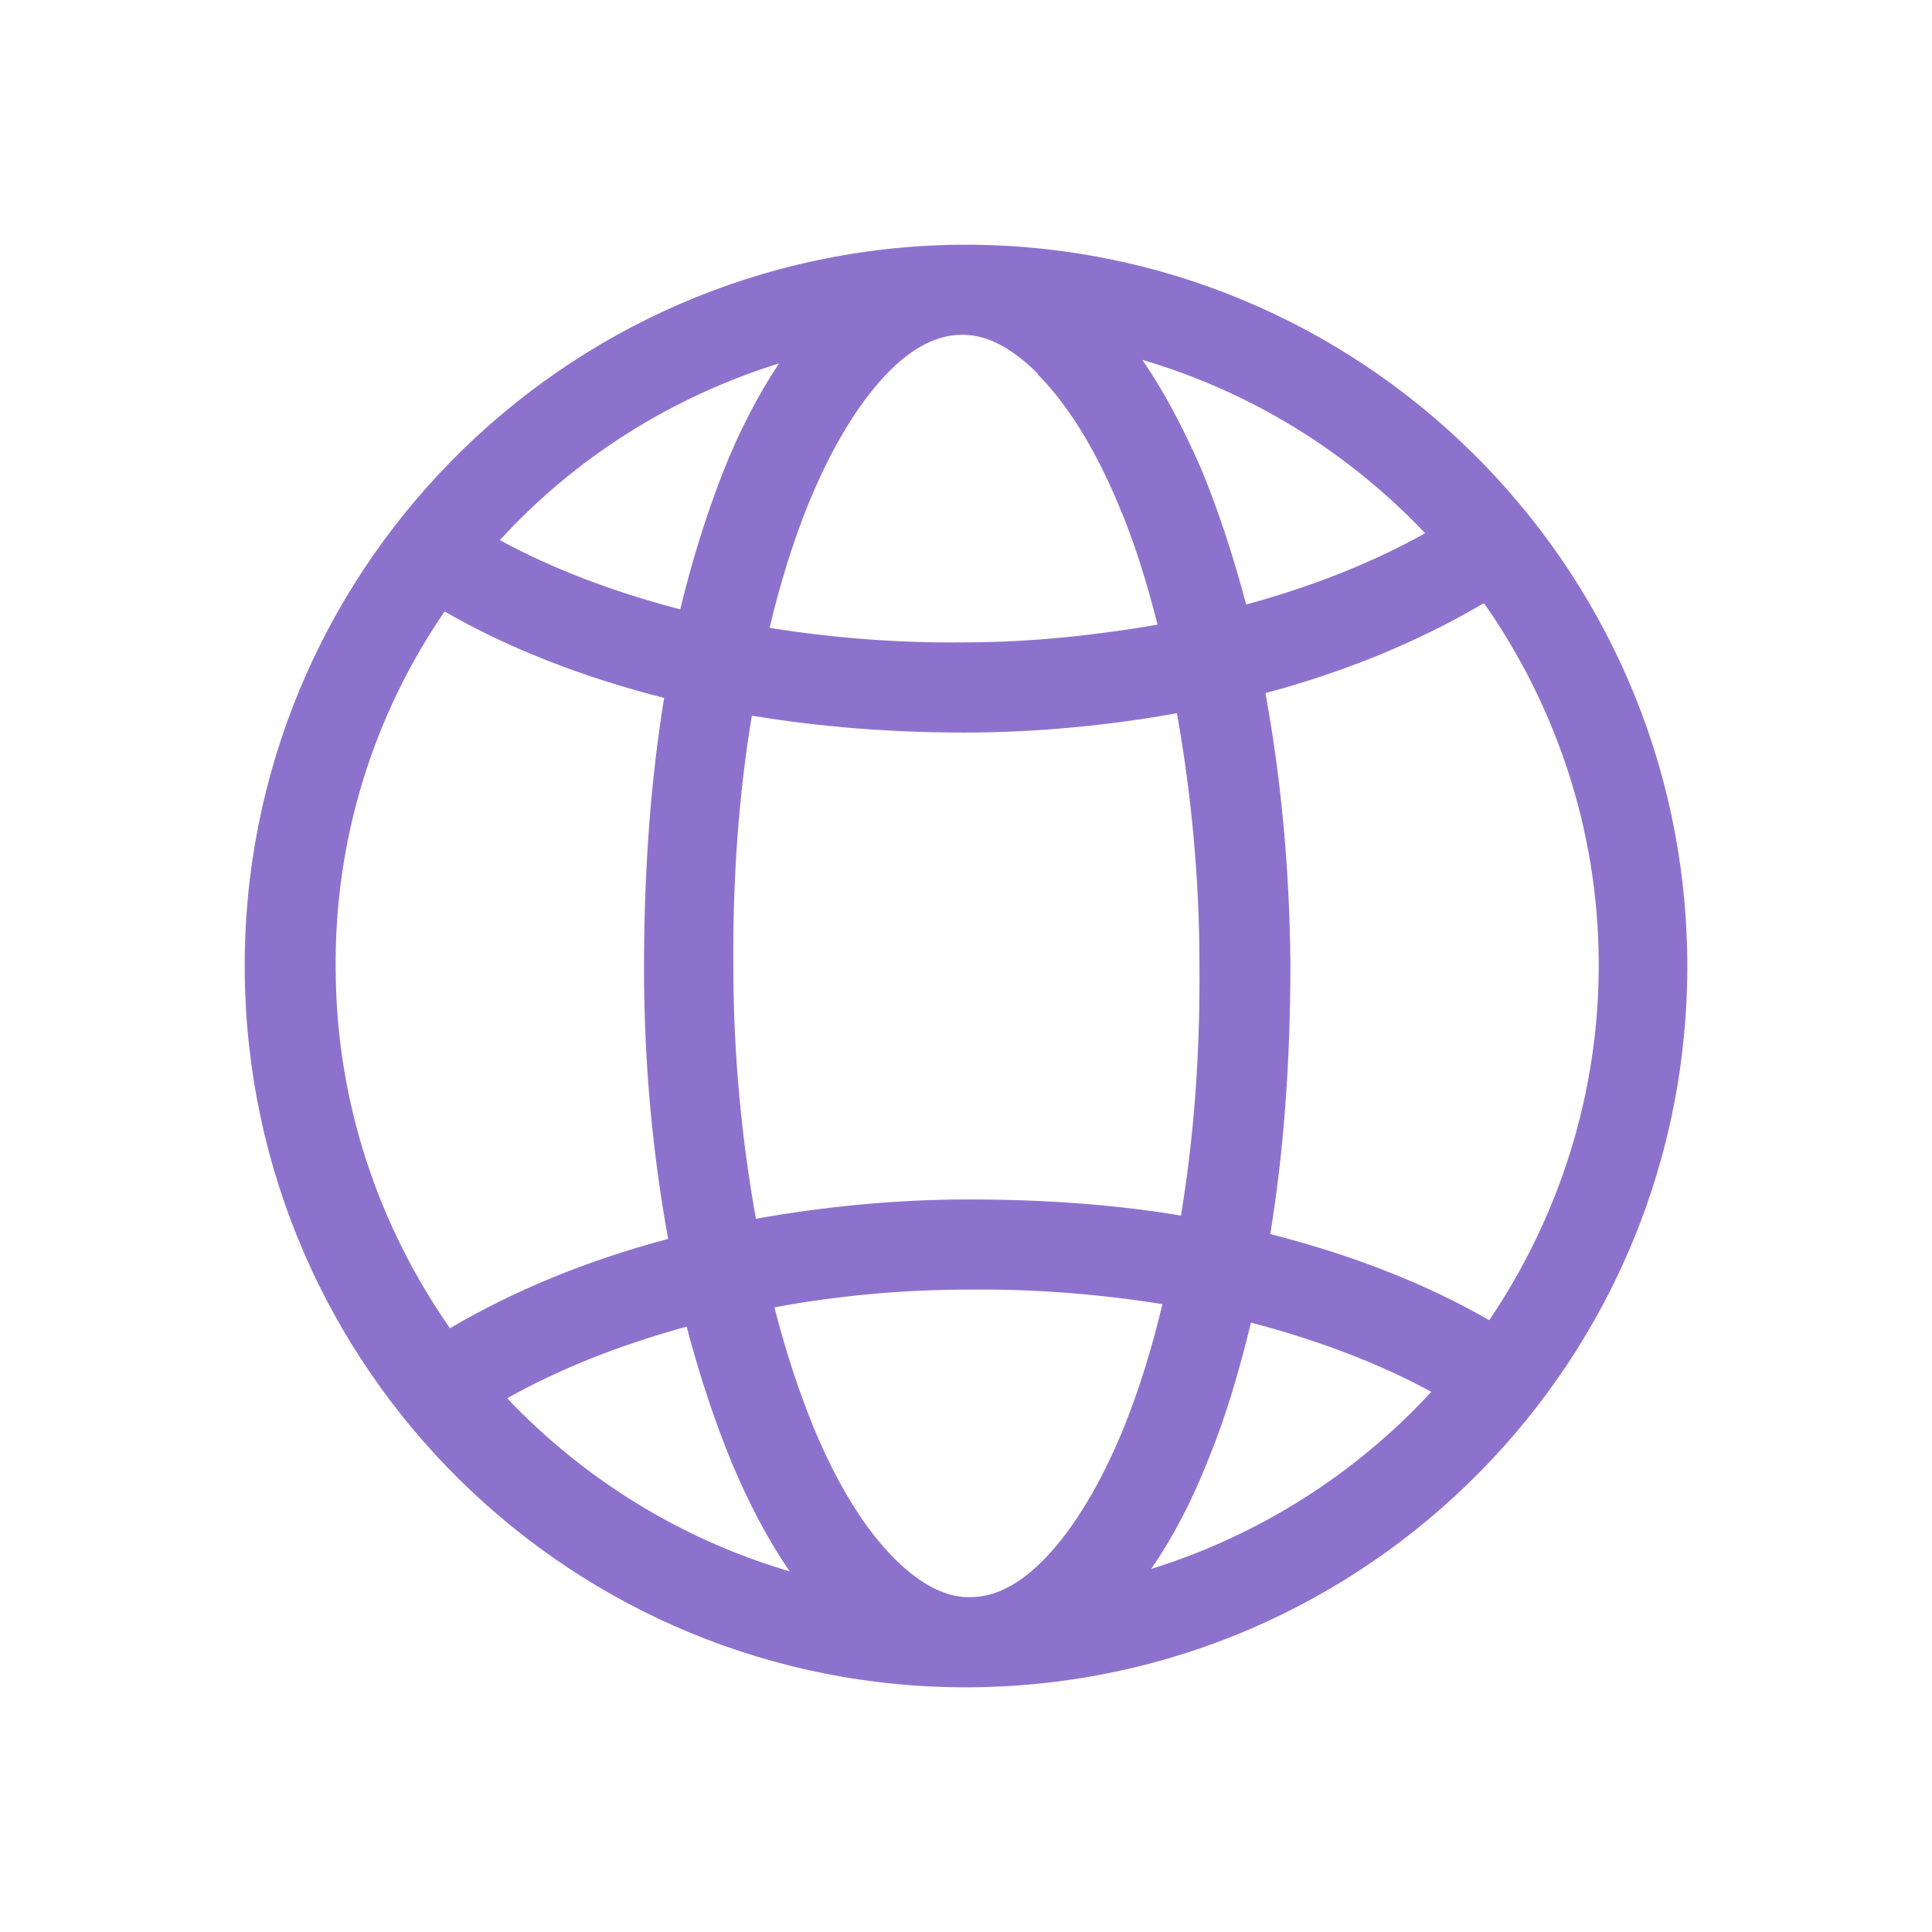 <?xml version="1.0" encoding="UTF-8"?>
<svg id="Layer_1" xmlns="http://www.w3.org/2000/svg" version="1.1" viewBox="0 0 24 24">
  <!-- Generator: Adobe Illustrator 29.6.1, SVG Export Plug-In . SVG Version: 2.1.1 Build 9)  -->
  <defs>
    <style>
      .st0 {
        fill: #8d72cd;
      }
    </style>
  </defs>
  <path class="st0" d="M11.94,3.04c4.94-.03,8.98,3.95,9.02,8.89.04,4.95-3.95,8.99-8.89,9.03-4.95.04-8.99-3.94-9.03-8.89-.04-4.94,3.94-8.98,8.88-9.03,0,0,0,0,.01,0,0,0,0,0,.01,0ZM8.53,16.48c-.84.23-1.59.53-2.23.89.95,1,2.15,1.75,3.51,2.15-.27-.39-.51-.85-.72-1.35-.21-.51-.4-1.08-.56-1.69ZM14.44,16.2c-.76-.12-1.57-.19-2.41-.18-.84,0-1.65.08-2.41.22.14.55.31,1.06.49,1.5.3.72.64,1.26,1,1.62.35.35.67.49.95.48.28,0,.6-.14.94-.5.34-.36.68-.91.97-1.63.18-.45.34-.96.47-1.51ZM5.52,7.6c-.87,1.27-1.37,2.81-1.35,4.46.01,1.65.54,3.18,1.42,4.44.78-.46,1.69-.84,2.71-1.11-.19-1.04-.3-2.17-.3-3.36,0-1.19.08-2.32.25-3.36-1.02-.26-1.94-.62-2.72-1.07ZM17.78,17.29c-.64-.35-1.4-.64-2.24-.86-.15.62-.32,1.19-.53,1.7-.2.51-.44.97-.71,1.36,1.35-.42,2.55-1.19,3.48-2.2ZM14.62,8.86c-.84.15-1.73.24-2.64.24-.92,0-1.8-.07-2.64-.21-.16.96-.24,2.01-.23,3.13,0,1.11.11,2.17.28,3.12.84-.15,1.73-.24,2.64-.24.92,0,1.8.06,2.64.2.16-.96.24-2.01.23-3.12,0-1.11-.11-2.17-.28-3.12ZM18.42,7.5c-.78.46-1.69.84-2.7,1.11.19,1.04.3,2.17.31,3.36,0,1.19-.08,2.32-.25,3.36,1.02.26,1.94.62,2.72,1.07.86-1.27,1.37-2.81,1.36-4.46-.01-1.65-.54-3.18-1.42-4.44ZM9.69,4.51c-1.35.42-2.55,1.18-3.48,2.2.64.35,1.4.64,2.24.86.15-.62.33-1.19.53-1.7.2-.51.44-.97.7-1.36ZM12.89,4.64c-.35-.35-.67-.49-.95-.48-.28,0-.6.14-.94.5-.34.36-.68.91-.97,1.63-.18.45-.34.96-.47,1.51.76.12,1.57.19,2.41.18.84,0,1.65-.09,2.41-.22-.14-.55-.3-1.06-.49-1.5-.3-.72-.65-1.26-1-1.61ZM17.7,6.62c-.95-1-2.15-1.75-3.51-2.15.27.39.51.85.73,1.35.21.51.4,1.08.56,1.69.84-.23,1.59-.53,2.23-.89Z"/>
</svg>